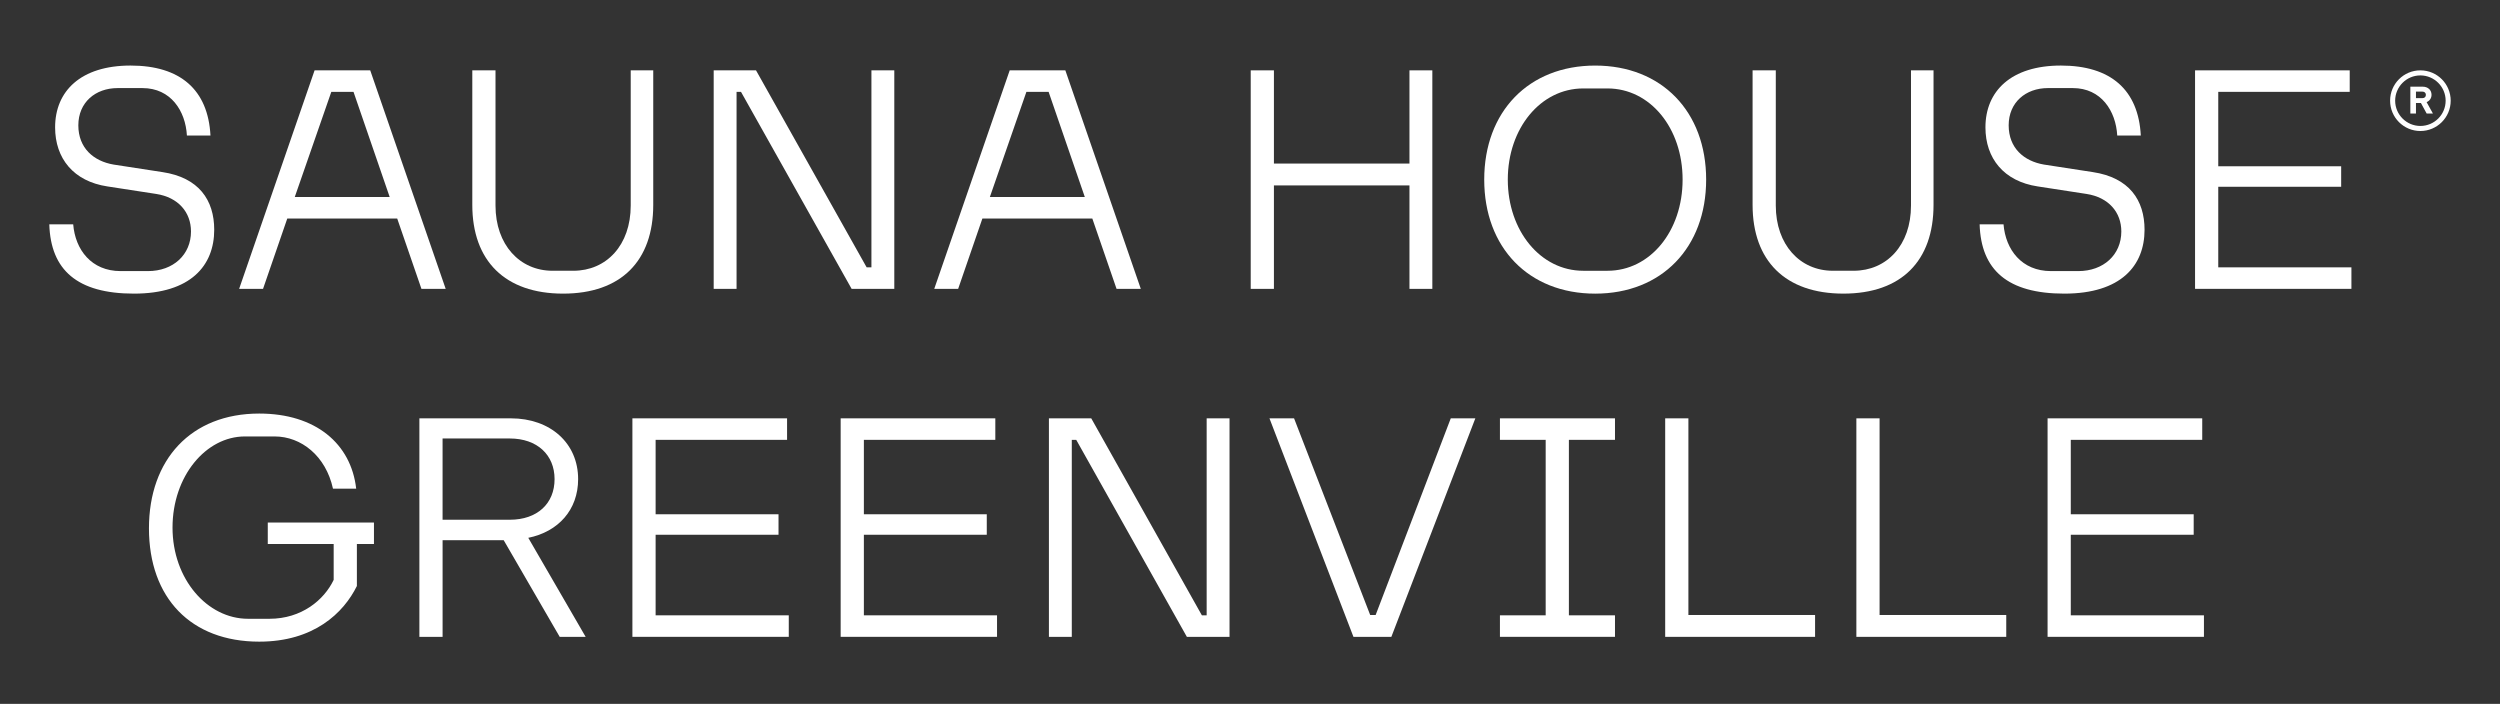 <svg xmlns="http://www.w3.org/2000/svg" fill="none" viewBox="0 0 412 116" height="116" width="412">
<rect x="0" y="0" width="412" height="116" fill="#333333" stroke="none"/>
<path fill="white" d="M8.125 36.968H12.064C12.4 41.133 15.045 44.676 19.883 44.676H24.384C28.549 44.676 31.475 41.976 31.475 38.148C31.475 34.997 29.393 32.523 25.735 31.96L17.69 30.721C12.119 29.878 9.082 26.109 9.082 20.986C9.082 15.02 13.303 10.803 21.518 10.803C29.733 10.803 34.289 14.798 34.685 22.336H30.802C30.576 18.286 28.157 14.517 23.485 14.517H19.38C15.722 14.517 12.91 16.88 12.91 20.649C12.91 24.419 15.444 26.556 18.706 27.119L26.751 28.358C32.773 29.257 35.303 32.97 35.303 37.867C35.303 43.774 31.419 48.39 22.08 48.39C12.74 48.39 8.35 44.507 8.125 36.968Z"></path>
<path fill="white" d="M51.841 11.594H61.013L73.449 47.605H69.454L65.459 36.013H47.343L43.348 47.605H39.409L51.844 11.594H51.841ZM64.22 32.466L58.258 15.138H54.6L48.578 32.466H64.22Z"></path>
<path fill="white" d="M77.835 33.761V11.591H81.66V33.872C81.66 40.342 85.655 44.621 91.055 44.621H94.488C99.947 44.621 103.942 40.401 103.942 33.872V11.591H107.655V33.761C107.655 42.99 102.366 48.39 92.801 48.39C83.236 48.39 77.835 42.99 77.835 33.761Z"></path>
<path fill="white" d="M117.616 11.594H124.592L142.823 44.058H143.611V11.594H147.38V47.605H140.349L122.118 15.141H121.385V47.605H117.616V11.594Z"></path>
<path fill="white" d="M166.399 11.594H175.569L188.004 47.605H184.009L180.014 36.013H161.898L157.903 47.605H153.964L166.399 11.594ZM178.776 32.466L172.81 15.138H169.152L163.13 32.466H178.772H178.776Z"></path>
<path fill="white" d="M206.118 11.594H209.942V26.955H232.279V11.594H236.049V47.605H232.279V30.557H209.942V47.605H206.118V11.594Z"></path>
<path fill="white" d="M244.6 29.599C244.6 18.403 251.916 10.806 262.887 10.806C273.858 10.806 281.174 18.403 281.174 29.599C281.174 40.795 273.858 48.392 262.887 48.392C251.916 48.392 244.6 40.795 244.6 29.599ZM277.293 29.599C277.293 21.103 271.948 14.575 264.914 14.575H260.919C253.887 14.575 248.484 21.158 248.484 29.599C248.484 38.039 253.884 44.623 260.919 44.623H264.914C271.945 44.623 277.293 38.095 277.293 29.599Z"></path>
<path fill="white" d="M288.826 33.761V11.59H292.651V33.872C292.651 40.341 296.646 44.62 302.046 44.62H305.478C310.938 44.62 314.932 40.4 314.932 33.872V11.59H318.646V33.761C318.646 42.989 313.357 48.389 303.792 48.389C294.227 48.389 288.826 42.989 288.826 33.761Z"></path>
<path fill="white" d="M326.243 36.968H330.182C330.519 41.132 333.164 44.676 338.002 44.676H342.503C346.668 44.676 349.594 41.976 349.594 38.148C349.594 34.997 347.511 32.522 343.853 31.96L335.808 30.721C330.238 29.878 327.201 26.108 327.201 20.986C327.201 15.02 331.421 10.803 339.636 10.803C347.851 10.803 352.408 14.797 352.804 22.336H348.92C348.695 18.285 346.276 14.516 341.604 14.516H337.498C333.84 14.516 331.029 16.88 331.029 20.649C331.029 24.418 333.562 26.556 336.825 27.118L344.87 28.357C350.891 29.256 353.422 32.97 353.422 37.867C353.422 43.774 349.538 48.39 340.198 48.39C330.859 48.39 326.469 44.506 326.243 36.968Z"></path>
<path fill="white" d="M361.745 11.594H387.233V15.137H365.569V27.402H385.824V30.779H365.569V44.058H387.514V47.602H361.745V11.59V11.594Z"></path>
<path fill="white" d="M24.548 87.059C24.548 75.748 31.469 68.154 42.721 68.154C52.005 68.154 57.856 73.106 58.7 80.534H54.875C53.695 75.133 49.641 71.926 45.254 71.926H40.36C33.947 71.926 28.432 78.455 28.432 86.951C28.432 95.447 34.172 101.975 40.867 101.975H44.411C49.7 101.975 53.413 98.879 54.989 95.561V89.654H44.13V86.111H61.629V89.654H58.814V96.575C56.62 101.021 51.724 105.744 42.721 105.744C31.469 105.744 24.548 98.543 24.548 87.065V87.059Z"></path>
<path fill="white" d="M69.111 68.942H84.191C90.719 68.942 95.276 73.048 95.276 78.958C95.276 84.022 92.014 87.624 87.061 88.634L96.515 104.953H92.239L83.011 89.03H72.939V104.953H69.115V68.942H69.111ZM91.393 78.958C91.393 74.964 88.523 72.263 84.021 72.263H72.936V85.653H84.021C88.523 85.653 91.393 83.009 91.393 78.958Z"></path>
<path fill="white" d="M104.22 68.942H129.709V72.486H108.045V84.751H128.3V88.127H108.045V101.406H129.99V104.95H104.22V68.939V68.942Z"></path>
<path fill="white" d="M138.541 68.942H164.029V72.486H142.366V84.751H162.62V88.127H142.366V101.406H164.31V104.95H138.541V68.939V68.942Z"></path>
<path fill="white" d="M172.862 68.942H179.838L198.069 101.406H198.857V68.942H202.626V104.953H195.595L177.364 72.489H176.631V104.953H172.862V68.942Z"></path>
<path fill="white" d="M209.21 68.942H213.261L225.807 101.351H226.706L239.086 68.942H243.136L229.295 104.953H223.048L209.207 68.942H209.21Z"></path>
<path fill="white" d="M247.189 101.406H254.728V72.486H247.189V68.942H266.15V72.486H258.552V101.406H266.15V104.95H247.189V101.406Z"></path>
<path fill="white" d="M274.423 68.942H278.248V101.351H299.124V104.953H274.423V68.942Z"></path>
<path fill="white" d="M305.93 68.942H309.754V101.351H330.63V104.953H305.93V68.942Z"></path>
<path fill="white" d="M337.44 68.942H362.928V72.486H341.265V84.751H361.519V88.127H341.265V101.406H363.209V104.95H337.44V68.939V68.942Z"></path>
<path fill="white" d="M398.877 11.594C396.121 11.594 393.889 13.833 393.889 16.592C393.889 19.351 396.121 21.59 398.877 21.59C401.633 21.59 403.875 19.351 403.875 16.592C403.875 13.833 401.643 11.594 398.877 11.594ZM398.877 20.757C396.586 20.757 394.722 18.884 394.722 16.592C394.722 14.3 396.589 12.428 398.877 12.428C401.165 12.428 403.042 14.294 403.042 16.592C403.042 18.89 401.175 20.757 398.877 20.757Z"></path>
<path fill="white" d="M399.91 16.83C400.41 16.621 400.717 16.173 400.717 15.624C400.717 14.833 400.119 14.284 399.259 14.284H397.226V18.716H398.151V16.974H398.968L399.916 18.716H400.949L399.907 16.833L399.91 16.83ZM398.151 15.098H399.21C399.56 15.098 399.786 15.313 399.786 15.631C399.786 15.964 399.56 16.173 399.21 16.173H398.151V15.098Z"></path>
</svg>
